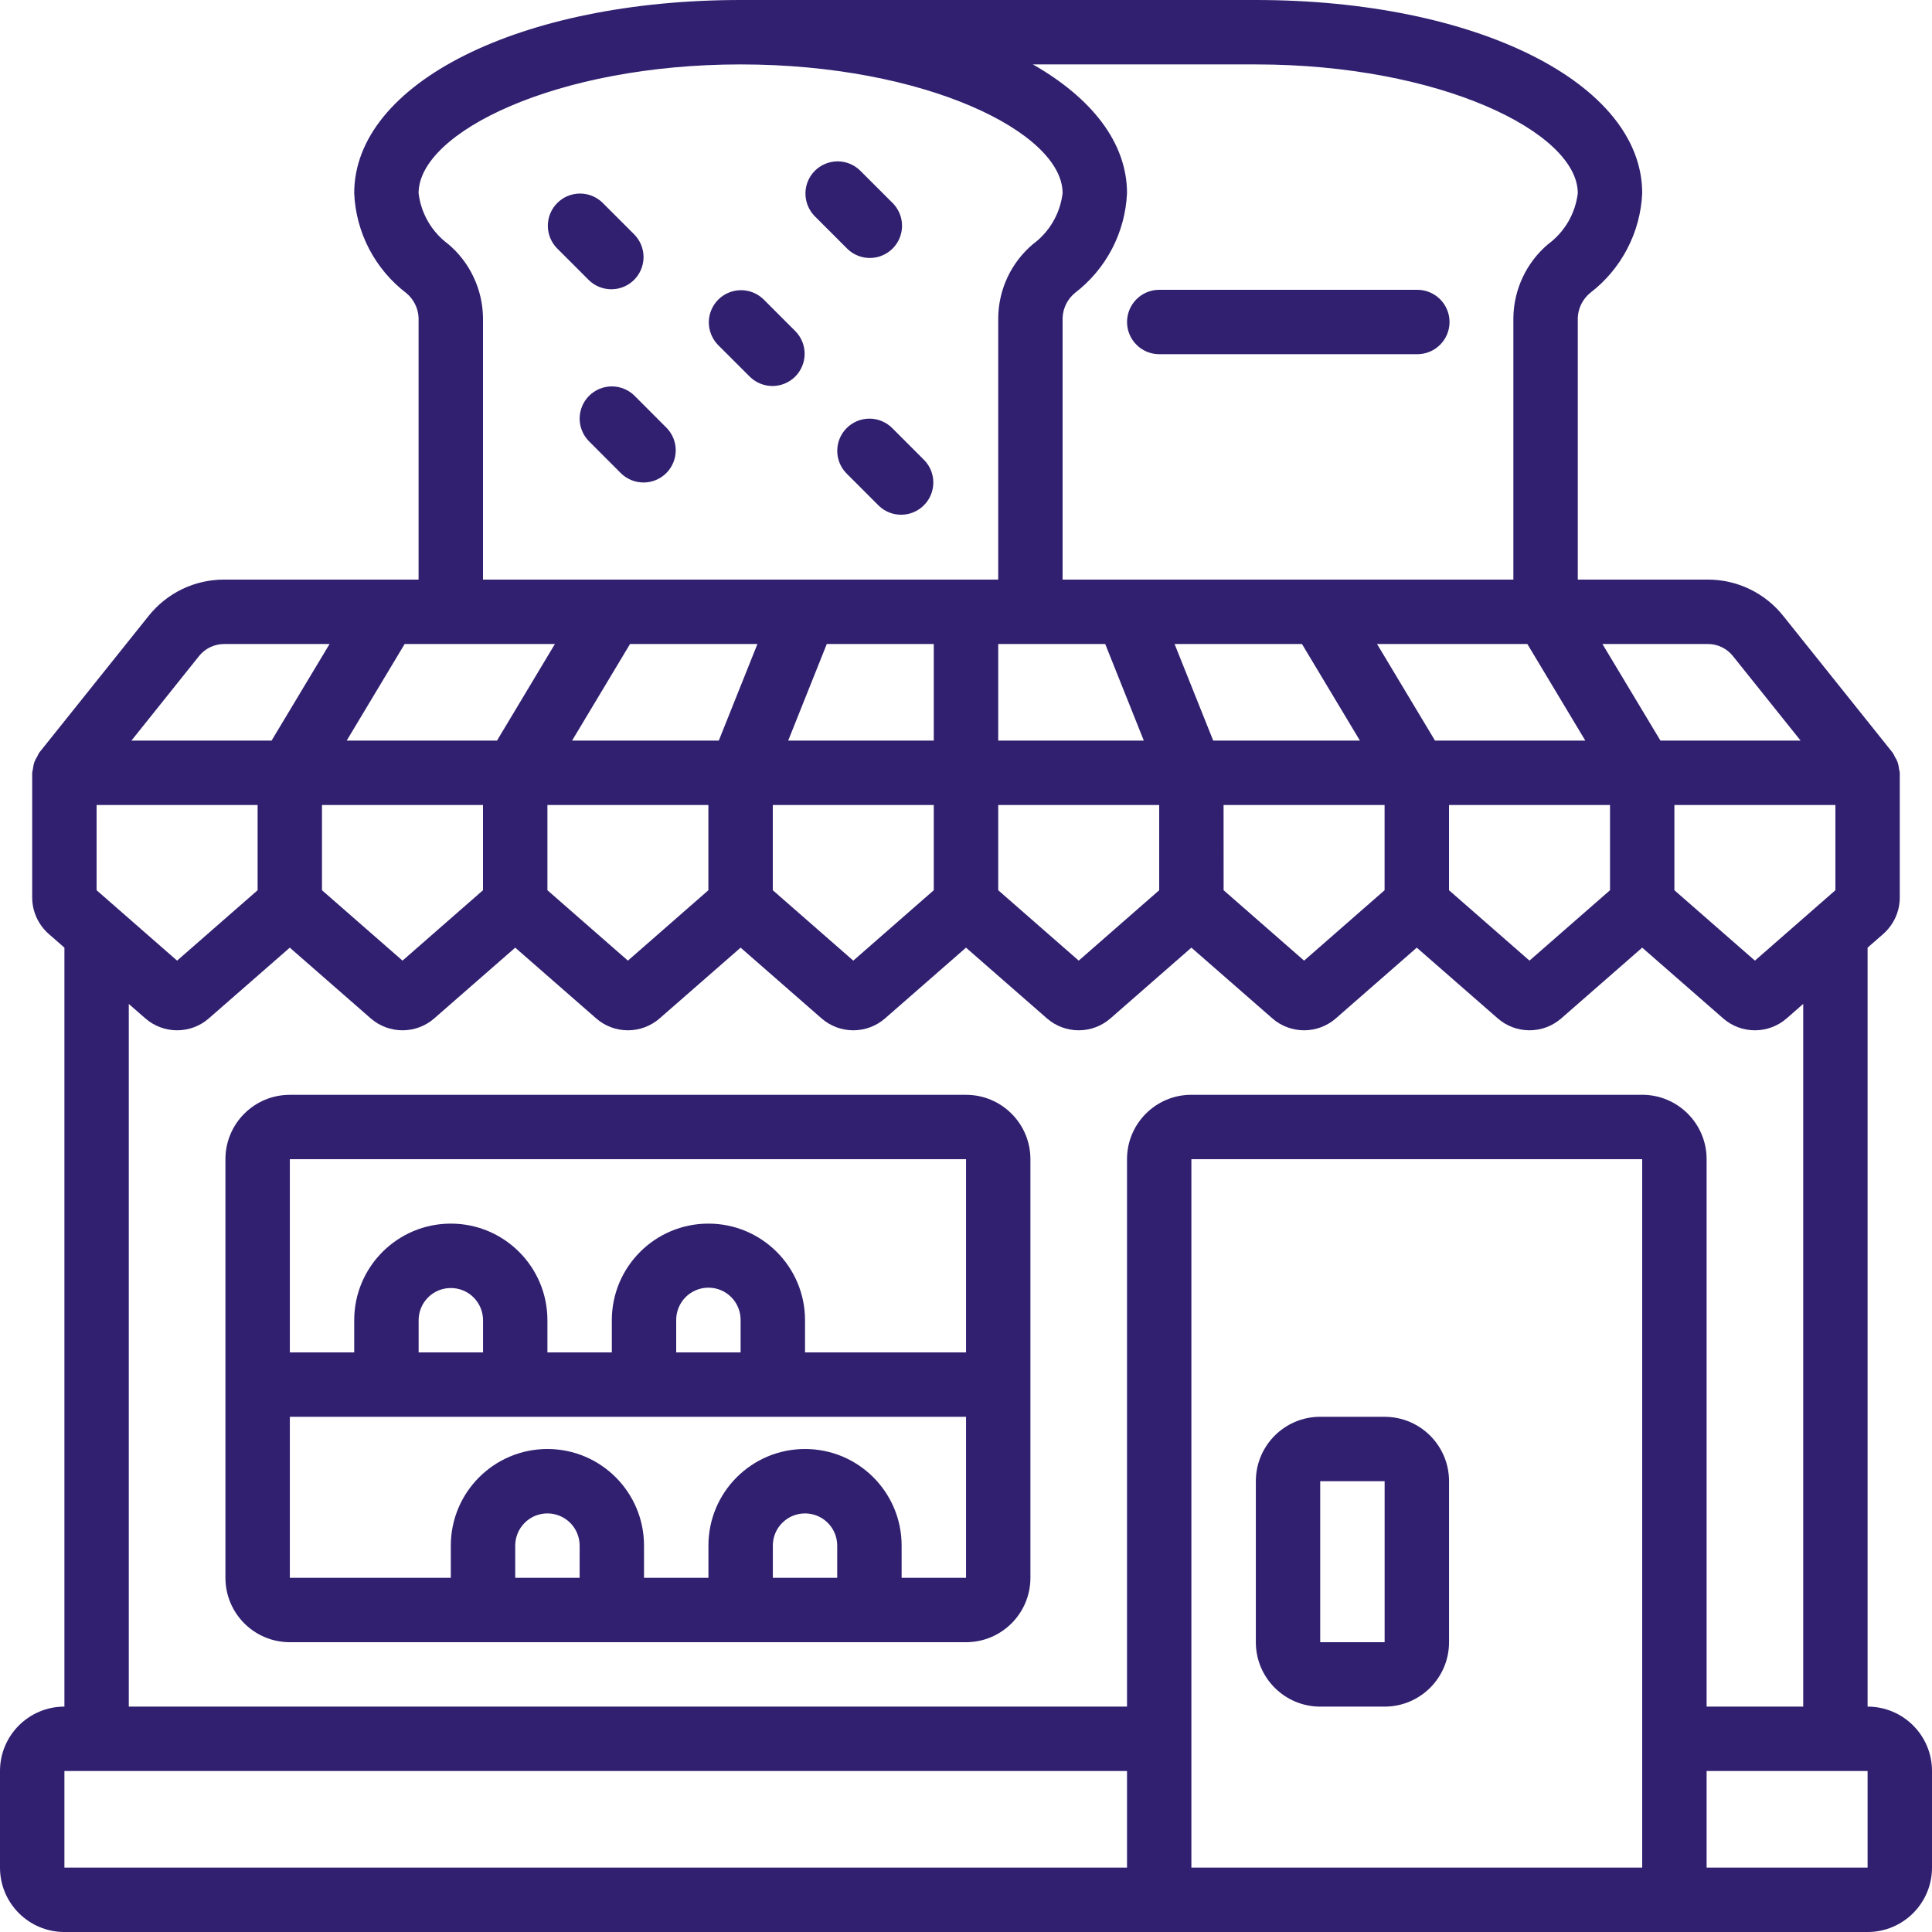 <?xml version="1.0" encoding="UTF-8"?>
<svg xmlns="http://www.w3.org/2000/svg" width="50" height="50" viewBox="0 0 50 50" fill="none">
  <g clip-path="url(#clip0_2333_3537)">
    <path d="M25.001 28.334H7.501C6.58 28.334 5.834 29.08 5.834 30V40.834C5.834 41.754 6.58 42.5 7.501 42.5H25.001C25.921 42.5 26.667 41.754 26.667 40.834V30C26.667 29.08 25.921 28.334 25.001 28.334ZM25.001 30V35H20.834V34.167C20.834 32.786 19.715 31.667 18.334 31.667C16.953 31.667 15.834 32.786 15.834 34.167V35H14.167V34.167C14.167 32.786 13.048 31.667 11.667 31.667C10.287 31.667 9.167 32.786 9.167 34.167V35H7.501V30L25.001 30ZM19.167 35H17.5V34.167C17.499 34.057 17.52 33.947 17.561 33.845C17.603 33.743 17.664 33.65 17.741 33.572C17.819 33.493 17.911 33.431 18.013 33.389C18.114 33.346 18.224 33.325 18.334 33.325C18.444 33.325 18.553 33.346 18.655 33.389C18.756 33.431 18.849 33.493 18.926 33.572C19.004 33.65 19.065 33.743 19.106 33.845C19.148 33.947 19.168 34.057 19.167 34.167V35ZM12.501 35H10.834V34.167C10.834 33.946 10.922 33.734 11.078 33.578C11.234 33.421 11.446 33.334 11.667 33.334C11.888 33.334 12.1 33.421 12.257 33.578C12.413 33.734 12.501 33.946 12.501 34.167V35ZM13.334 40.834V40C13.334 39.891 13.356 39.783 13.398 39.681C13.439 39.58 13.501 39.489 13.578 39.411C13.655 39.334 13.747 39.272 13.848 39.23C13.95 39.189 14.058 39.167 14.167 39.167C14.277 39.167 14.385 39.189 14.486 39.23C14.587 39.272 14.679 39.334 14.757 39.411C14.834 39.489 14.896 39.58 14.937 39.681C14.979 39.783 15.001 39.891 15.001 40V40.833L13.334 40.834ZM20.001 40.834V40C20.001 39.779 20.088 39.567 20.245 39.411C20.401 39.255 20.613 39.167 20.834 39.167C21.055 39.167 21.267 39.255 21.423 39.411C21.579 39.567 21.667 39.779 21.667 40V40.833L20.001 40.834ZM23.334 40.834V40C23.334 38.619 22.215 37.5 20.834 37.5C19.453 37.5 18.334 38.619 18.334 40V40.833H16.667V40C16.667 38.619 15.548 37.5 14.167 37.5C12.787 37.5 11.667 38.619 11.667 40V40.833H7.501V36.667H25.001V40.834H23.334Z" fill="#312070"></path>
    <path d="M48.333 44.167V24.525L48.736 24.173C48.871 24.054 48.98 23.908 49.054 23.744C49.129 23.58 49.167 23.402 49.166 23.222V20C49.162 19.965 49.155 19.93 49.146 19.896C49.14 19.839 49.129 19.783 49.111 19.729C49.092 19.676 49.066 19.625 49.034 19.578C49.02 19.545 49.003 19.512 48.984 19.482L46.151 15.941C45.918 15.647 45.621 15.41 45.283 15.247C44.945 15.084 44.574 14.999 44.199 15H40.833V8.225C40.838 8.101 40.869 7.979 40.924 7.868C40.98 7.757 41.058 7.659 41.154 7.58C41.553 7.275 41.881 6.885 42.113 6.439C42.346 5.993 42.478 5.502 42.5 5C42.5 2.149 38.201 0 32.5 0H19.167C13.466 0 9.167 2.149 9.167 5C9.188 5.503 9.32 5.995 9.552 6.441C9.785 6.887 10.112 7.277 10.512 7.583C10.608 7.661 10.686 7.759 10.741 7.87C10.797 7.98 10.828 8.101 10.833 8.225V15H5.801C5.426 14.999 5.055 15.083 4.717 15.245C4.379 15.408 4.082 15.645 3.848 15.938L1.015 19.479C0.996 19.51 0.979 19.542 0.965 19.576C0.934 19.623 0.908 19.674 0.888 19.727C0.871 19.781 0.859 19.837 0.853 19.893C0.845 19.928 0.838 19.964 0.833 20V23.222C0.833 23.402 0.871 23.58 0.945 23.744C1.02 23.908 1.128 24.054 1.264 24.173L1.667 24.525V44.167C0.746 44.167 0 44.913 0 45.833V48.333C0 49.254 0.746 50 1.667 50H48.333C49.254 50 50 49.254 50 48.333V45.833C50 44.913 49.254 44.167 48.333 44.167ZM2.5 23.039V20.833H6.667V23.039L4.583 24.861L2.5 23.039ZM11.666 16.667H14.361L12.862 19.167H8.972L10.472 16.667H11.666ZM24.166 16.667V19.167H20.398L21.397 16.667H24.166ZM26.667 16.667H28.603L29.602 19.167H25.834V16.667H26.667ZM39.528 16.667L41.028 19.167H37.138L35.638 16.667H39.528ZM33.695 16.667L35.195 19.167H31.398L30.398 16.667H33.695ZM18.602 19.167H14.805L16.305 16.667H19.602L18.602 19.167ZM8.333 20.833H12.5V23.039L10.417 24.861L8.333 23.039V20.833ZM14.167 20.833H18.333V23.039L16.25 24.861L14.167 23.039V20.833ZM20 20.833H24.166V23.039L22.083 24.861L20 23.039V20.833ZM25.834 20.833H30V23.039L27.917 24.861L25.834 23.039L25.834 20.833ZM31.666 20.833H35.833V23.039L33.75 24.861L31.667 23.039L31.666 20.833ZM37.5 20.833H41.667V23.039L39.583 24.861L37.5 23.039V20.833ZM43.333 20.833H47.5V23.039L45.417 24.861L43.333 23.039V20.833ZM44.849 16.98L46.599 19.166H42.972L41.471 16.667H44.199C44.324 16.666 44.447 16.694 44.56 16.749C44.672 16.803 44.771 16.882 44.849 16.98H44.849ZM32.5 1.667C37.27 1.667 40.833 3.426 40.833 5C40.802 5.261 40.717 5.513 40.585 5.74C40.452 5.968 40.274 6.165 40.062 6.321C39.785 6.556 39.562 6.847 39.408 7.176C39.253 7.504 39.171 7.862 39.166 8.225V15H27.5V8.225C27.505 8.101 27.536 7.979 27.591 7.868C27.646 7.757 27.725 7.659 27.821 7.58C28.22 7.274 28.547 6.885 28.78 6.439C29.012 5.993 29.144 5.502 29.167 5C29.167 3.694 28.257 2.539 26.731 1.667H32.5ZM11.603 6.319C11.391 6.164 11.214 5.966 11.081 5.739C10.949 5.512 10.864 5.261 10.833 5C10.833 3.426 14.397 1.667 19.167 1.667C23.937 1.667 27.5 3.426 27.5 5C27.469 5.261 27.384 5.513 27.252 5.74C27.119 5.968 26.941 6.165 26.729 6.321C26.452 6.556 26.229 6.847 26.074 7.176C25.92 7.504 25.838 7.862 25.834 8.225V15H12.5V8.225C12.495 7.861 12.413 7.503 12.258 7.175C12.104 6.846 11.88 6.554 11.603 6.319ZM5.15 16.98C5.228 16.882 5.327 16.803 5.44 16.749C5.552 16.695 5.676 16.667 5.801 16.667H8.529L7.028 19.167H3.401L5.15 16.98ZM3.333 25.982L3.764 26.358C3.992 26.556 4.282 26.664 4.583 26.664C4.884 26.664 5.175 26.556 5.402 26.358L7.5 24.525L9.597 26.358C9.825 26.556 10.116 26.664 10.417 26.664C10.718 26.664 11.008 26.556 11.236 26.358L13.334 24.525L15.431 26.358C15.658 26.556 15.949 26.664 16.25 26.664C16.551 26.664 16.842 26.556 17.069 26.358L19.167 24.525L21.264 26.358C21.492 26.556 21.782 26.664 22.083 26.664C22.384 26.664 22.675 26.556 22.903 26.358L25 24.525L27.097 26.358C27.325 26.556 27.616 26.664 27.917 26.664C28.218 26.664 28.508 26.556 28.736 26.358L30.833 24.525L32.931 26.358C33.158 26.556 33.449 26.664 33.75 26.664C34.051 26.664 34.342 26.556 34.569 26.358L36.666 24.525L38.764 26.358C38.992 26.556 39.282 26.664 39.583 26.664C39.884 26.664 40.175 26.556 40.403 26.358L42.5 24.525L44.598 26.358C44.825 26.556 45.116 26.664 45.417 26.664C45.718 26.664 46.008 26.556 46.236 26.358L46.667 25.981V44.167H44.167V30C44.167 29.079 43.42 28.333 42.5 28.333H30.833C29.913 28.333 29.167 29.079 29.167 30V44.167H3.333V25.982ZM1.667 45.833H29.167V48.333H1.667V45.833ZM30.833 45V30H42.5V48.333H30.833V45ZM44.167 48.333V45.833H48.333V48.333H44.167Z" fill="#312070"></path>
    <path d="M35.834 36.666H34.167C33.247 36.666 32.501 37.413 32.501 38.334V42.5C32.501 43.42 33.247 44.167 34.167 44.167H35.834C36.755 44.167 37.501 43.42 37.501 42.5V38.334C37.501 37.413 36.755 36.667 35.834 36.667V36.666ZM34.167 42.5V38.334H35.834V42.5L34.167 42.5ZM15.245 7.255C15.403 7.406 15.613 7.489 15.831 7.486C16.048 7.484 16.257 7.396 16.411 7.242C16.565 7.088 16.652 6.88 16.655 6.662C16.657 6.444 16.574 6.234 16.424 6.077L15.59 5.243C15.433 5.091 15.222 5.007 15.004 5.009C14.785 5.011 14.576 5.099 14.422 5.254C14.267 5.408 14.18 5.617 14.178 5.835C14.176 6.054 14.26 6.264 14.412 6.422L15.245 7.255ZM15.245 10.244C15.168 10.321 15.106 10.413 15.065 10.514C15.023 10.615 15.001 10.724 15.001 10.833C15.001 10.943 15.023 11.051 15.065 11.152C15.106 11.253 15.168 11.345 15.245 11.422L16.078 12.256C16.236 12.406 16.446 12.489 16.664 12.487C16.881 12.485 17.09 12.397 17.244 12.243C17.398 12.089 17.485 11.881 17.488 11.663C17.49 11.445 17.407 11.235 17.256 11.078L16.424 10.244C16.267 10.088 16.055 10 15.834 10C15.613 10 15.402 10.088 15.245 10.244ZM19.412 9.756C19.569 9.907 19.779 9.991 19.998 9.99C20.216 9.988 20.425 9.9 20.58 9.746C20.734 9.591 20.822 9.382 20.824 9.164C20.826 8.945 20.742 8.735 20.59 8.577L19.757 7.744C19.6 7.592 19.389 7.508 19.171 7.51C18.952 7.512 18.743 7.6 18.588 7.754C18.434 7.909 18.346 8.118 18.344 8.336C18.343 8.555 18.427 8.765 18.578 8.923L19.412 9.756ZM21.912 11.078C21.834 11.156 21.773 11.248 21.731 11.349C21.689 11.45 21.668 11.558 21.668 11.667C21.668 11.777 21.689 11.885 21.731 11.986C21.773 12.087 21.834 12.179 21.912 12.257L22.745 13.09C22.902 13.241 23.112 13.324 23.33 13.321C23.548 13.319 23.756 13.231 23.91 13.077C24.064 12.923 24.152 12.715 24.154 12.497C24.157 12.279 24.074 12.069 23.923 11.912L23.09 11.078C23.013 11.001 22.921 10.94 22.82 10.898C22.719 10.856 22.61 10.834 22.501 10.834C22.392 10.834 22.283 10.856 22.182 10.898C22.081 10.94 21.989 11.001 21.912 11.078ZM21.912 6.422C22.014 6.528 22.144 6.605 22.286 6.645C22.428 6.685 22.579 6.686 22.722 6.649C22.865 6.612 22.996 6.537 23.1 6.432C23.205 6.328 23.28 6.197 23.317 6.054C23.355 5.911 23.353 5.76 23.314 5.618C23.273 5.475 23.196 5.346 23.09 5.243L22.256 4.41C22.099 4.258 21.889 4.174 21.671 4.176C21.452 4.178 21.243 4.266 21.088 4.42C20.934 4.575 20.846 4.784 20.845 5.002C20.843 5.22 20.927 5.431 21.078 5.588L21.912 6.422ZM30.001 9.167H36.667C36.778 9.168 36.888 9.148 36.99 9.107C37.093 9.066 37.186 9.005 37.265 8.927C37.344 8.85 37.406 8.757 37.449 8.655C37.492 8.553 37.514 8.444 37.514 8.333C37.514 8.223 37.492 8.113 37.449 8.012C37.406 7.91 37.344 7.817 37.265 7.74C37.186 7.662 37.093 7.601 36.99 7.56C36.888 7.519 36.778 7.498 36.667 7.5H30.001C29.78 7.5 29.568 7.588 29.412 7.744C29.256 7.9 29.168 8.112 29.168 8.333C29.168 8.443 29.189 8.551 29.231 8.652C29.273 8.753 29.334 8.845 29.412 8.922C29.489 9 29.581 9.061 29.682 9.103C29.783 9.145 29.891 9.167 30.001 9.167H30.001Z" fill="#312070"></path>
  </g>
  <defs>
    <clipPath id="clip0_2333_3537">
      <rect width="50" height="50" fill="white"></rect>
    </clipPath>
  </defs>
</svg>
